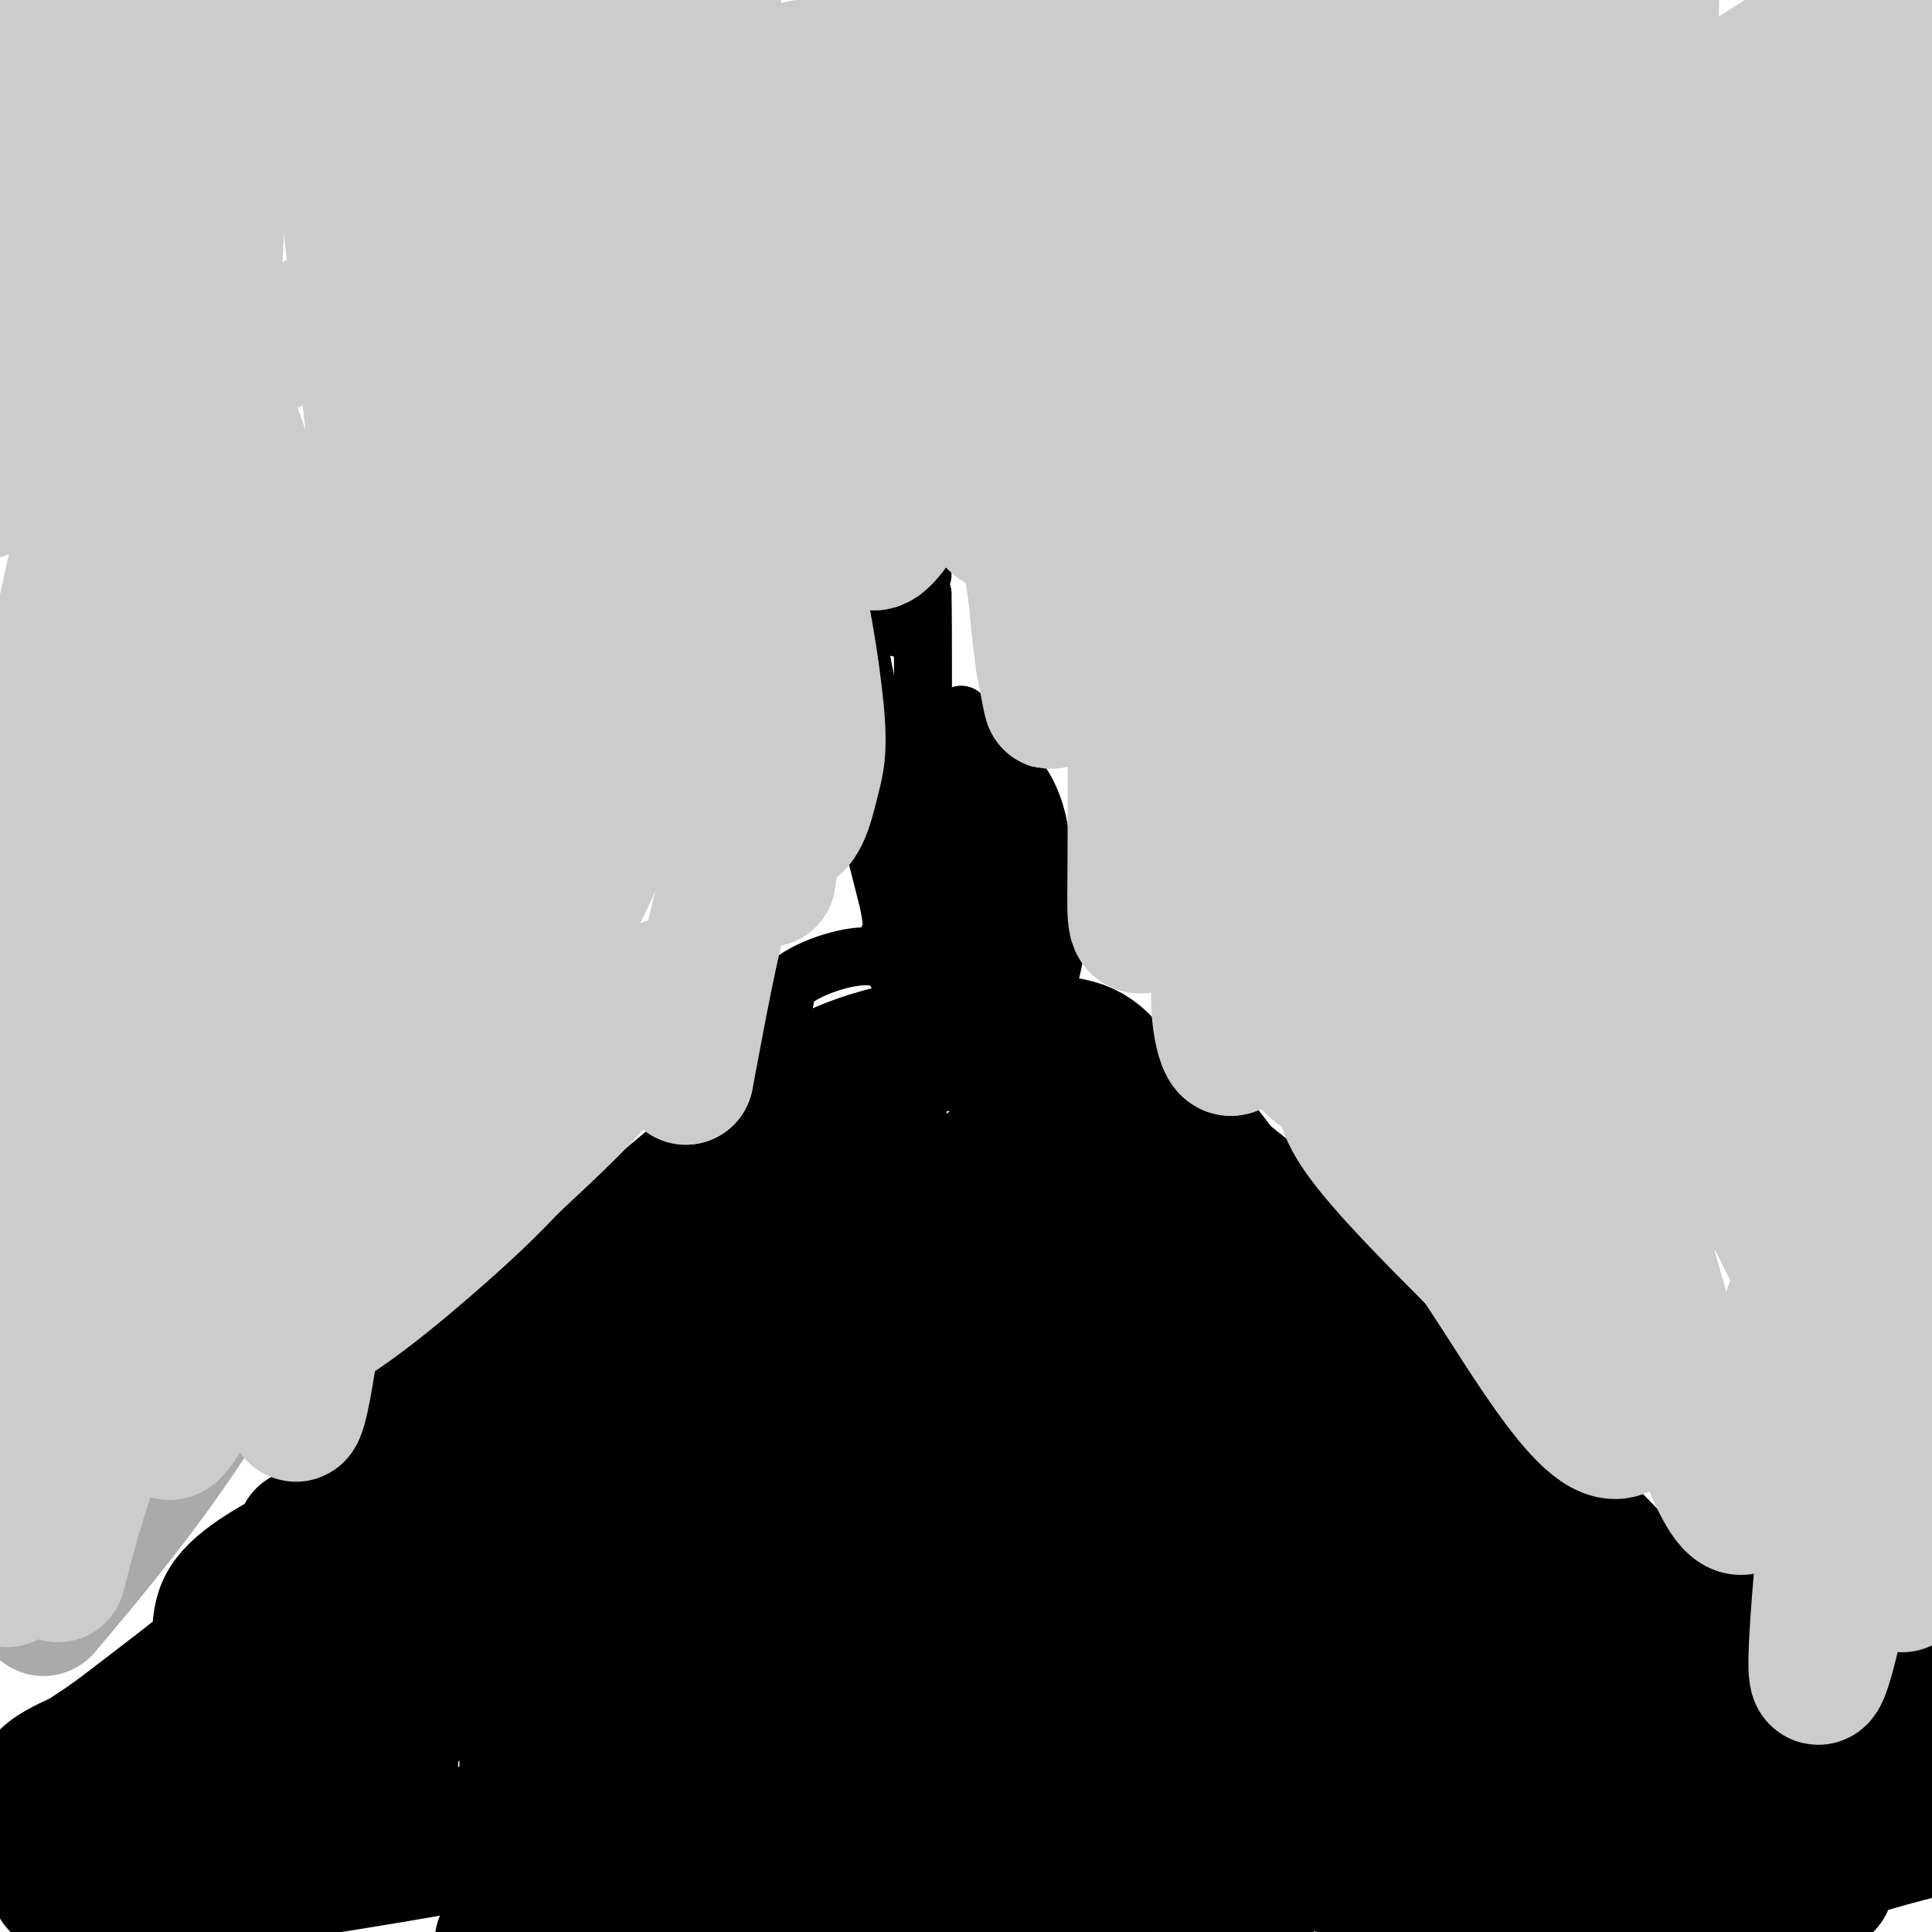 <svg viewBox='0 0 400 400' version='1.1' xmlns='http://www.w3.org/2000/svg' xmlns:xlink='http://www.w3.org/1999/xlink'><g fill='none' stroke='#000000' stroke-width='28' stroke-linecap='round' stroke-linejoin='round'><path d='M12,390c87.378,-10.711 174.756,-21.422 210,-25c35.244,-3.578 18.356,-0.022 11,2c-7.356,2.022 -5.178,2.511 -3,3'/><path d='M230,370c-1.000,2.778 -2.000,8.222 -23,14c-21.000,5.778 -62.000,11.889 -103,18'/><path d='M184,395c3.111,1.178 6.222,2.356 37,-5c30.778,-7.356 89.222,-23.244 124,-31c34.778,-7.756 45.889,-7.378 57,-7'/><path d='M382,369c0.000,0.000 -66.000,32.000 -66,32'/><path d='M352,397c13.226,-3.298 26.452,-6.595 26,-7c-0.452,-0.405 -14.583,2.083 -15,1c-0.417,-1.083 12.881,-5.738 24,-9c11.119,-3.262 20.060,-5.131 29,-7'/><path d='M398,377c-7.167,0.667 -14.333,1.333 -27,5c-12.667,3.667 -30.833,10.333 -49,17'/><path d='M258,399c-5.225,-5.030 -10.449,-10.060 -12,-13c-1.551,-2.940 0.573,-3.791 6,-6c5.427,-2.209 14.159,-5.777 22,-8c7.841,-2.223 14.793,-3.101 20,-1c5.207,2.101 8.671,7.181 21,9c12.329,1.819 33.523,0.377 29,0c-4.523,-0.377 -34.761,0.312 -65,1'/><path d='M279,381c-13.163,0.097 -13.569,-0.159 -7,1c6.569,1.159 20.115,3.735 32,4c11.885,0.265 22.110,-1.781 24,-2c1.890,-0.219 -4.555,1.391 -11,3'/><path d='M317,387c0.314,2.040 6.600,5.640 -22,2c-28.600,-3.640 -92.085,-14.518 -121,-19c-28.915,-4.482 -23.262,-2.566 -23,-1c0.262,1.566 -4.869,2.783 -10,4'/><path d='M141,373c-17.726,3.702 -57.042,10.958 -78,14c-20.958,3.042 -23.560,1.869 -31,0c-7.440,-1.869 -19.720,-4.435 -32,-7'/><path d='M0,380c-2.978,-1.667 5.578,-2.333 9,-4c3.422,-1.667 1.711,-4.333 0,-7'/><path d='M9,369c1.333,-2.000 4.667,-3.500 8,-5'/><path d='M17,364c2.333,-1.500 4.167,-2.750 6,-4'/><path d='M23,360c3.833,-2.833 10.417,-7.917 17,-13'/><path d='M40,347c6.644,-4.156 14.756,-8.044 19,-12c4.244,-3.956 4.622,-7.978 5,-12'/><path d='M64,323c4.333,-6.500 12.667,-16.750 21,-27'/><path d='M85,296c6.667,-8.167 12.833,-15.083 19,-22'/><path d='M104,274c7.167,-6.500 15.583,-11.750 24,-17'/><path d='M128,257c10.000,-7.833 23.000,-18.917 36,-30'/><path d='M164,227c10.167,-6.667 17.583,-8.333 25,-10'/><path d='M189,217c9.000,-1.833 19.000,-1.417 29,-1'/><path d='M218,216c7.083,0.524 10.292,2.333 15,11c4.708,8.667 10.917,24.190 15,32c4.083,7.810 6.042,7.905 8,8'/><path d='M256,267c4.500,0.500 11.750,-2.250 19,-5'/><path d='M275,262c7.444,-0.733 16.556,-0.067 16,1c-0.556,1.067 -10.778,2.533 -21,4'/><path d='M270,267c-6.381,-0.095 -11.833,-2.333 -17,-10c-5.167,-7.667 -10.048,-20.762 -10,-24c0.048,-3.238 5.024,3.381 10,10'/><path d='M253,243c8.000,6.500 23.000,17.750 38,29'/><path d='M291,272c11.000,10.667 19.500,22.833 28,35'/><path d='M319,307c9.667,11.000 19.833,21.000 30,31'/><path d='M349,338c7.333,7.833 10.667,11.917 14,16'/><path d='M363,354c-39.477,3.144 -145.169,3.006 -195,1c-49.831,-2.006 -43.800,-5.878 -40,-10c3.800,-4.122 5.369,-8.494 14,-13c8.631,-4.506 24.323,-9.144 30,-11c5.677,-1.856 1.338,-0.928 -3,0'/><path d='M169,321c-12.602,3.602 -42.608,12.607 -63,22c-20.392,9.393 -31.169,19.174 -32,16c-0.831,-3.174 8.286,-19.304 25,-38c16.714,-18.696 41.027,-39.960 48,-47c6.973,-7.040 -3.392,0.143 -15,11c-11.608,10.857 -24.459,25.388 -33,38c-8.541,12.612 -12.770,23.306 -17,34'/><path d='M82,357c-2.226,7.942 0.707,10.798 -6,18c-6.707,7.202 -23.056,18.751 -23,14c0.056,-4.751 16.515,-25.801 33,-45c16.485,-19.199 32.996,-36.548 42,-45c9.004,-8.452 10.501,-8.006 10,-5c-0.501,3.006 -3.000,8.573 -7,14c-4.000,5.427 -9.500,10.713 -15,16'/><path d='M116,324c-9.306,7.359 -25.072,17.756 -38,26c-12.928,8.244 -23.019,14.335 -33,17c-9.981,2.665 -19.852,1.904 -20,-2c-0.148,-3.904 9.426,-10.952 19,-18'/><path d='M44,347c2.778,-5.556 0.222,-10.444 3,-15c2.778,-4.556 10.889,-8.778 19,-13'/><path d='M66,319c1.669,-2.038 -3.658,-0.635 -3,-1c0.658,-0.365 7.300,-2.500 11,-3c3.700,-0.500 4.458,0.635 10,7c5.542,6.365 15.869,17.962 21,25c5.131,7.038 5.065,9.519 5,12'/><path d='M110,359c0.123,3.833 -2.068,7.414 0,8c2.068,0.586 8.396,-1.824 14,-2c5.604,-0.176 10.483,1.883 24,-14c13.517,-15.883 35.672,-49.709 54,-69c18.328,-19.291 32.830,-24.047 37,-22c4.170,2.047 -1.993,10.897 -5,16c-3.007,5.103 -2.859,6.458 -16,12c-13.141,5.542 -39.570,15.271 -66,25'/><path d='M152,313c-10.874,2.171 -5.057,-4.902 5,-24c10.057,-19.098 24.356,-50.222 25,-57c0.644,-6.778 -12.365,10.791 -22,32c-9.635,21.209 -15.896,46.060 -13,48c2.896,1.940 14.948,-19.030 27,-40'/><path d='M174,272c14.487,-16.275 37.205,-36.963 46,-43c8.795,-6.037 3.667,2.578 1,12c-2.667,9.422 -2.872,19.652 -8,27c-5.128,7.348 -15.179,11.814 -16,8c-0.821,-3.814 7.590,-15.907 16,-28'/><path d='M213,248c3.562,-4.670 4.465,-2.347 6,-6c1.535,-3.653 3.700,-13.284 12,-2c8.300,11.284 22.736,43.482 23,64c0.264,20.518 -13.642,29.356 -21,34c-7.358,4.644 -8.168,5.095 -9,5c-0.832,-0.095 -1.687,-0.737 -2,-2c-0.313,-1.263 -0.084,-3.148 6,-8c6.084,-4.852 18.024,-12.672 32,-19c13.976,-6.328 29.988,-11.164 46,-16'/><path d='M306,298c9.006,-3.328 8.521,-3.649 7,-1c-1.521,2.649 -4.078,8.267 -29,14c-24.922,5.733 -72.210,11.582 -71,10c1.210,-1.582 50.917,-10.595 67,-12c16.083,-1.405 -1.459,4.797 -19,11'/><path d='M261,320c-12.908,4.335 -35.679,9.671 -49,12c-13.321,2.329 -17.191,1.649 -17,-2c0.191,-3.649 4.443,-10.267 26,-21c21.557,-10.733 60.419,-25.582 61,-25c0.581,0.582 -37.120,16.595 -55,27c-17.880,10.405 -15.940,15.203 -14,20'/><path d='M213,331c-4.083,5.296 -7.291,8.534 -5,8c2.291,-0.534 10.081,-4.842 24,-9c13.919,-4.158 33.968,-8.166 52,-10c18.032,-1.834 34.047,-1.494 41,-1c6.953,0.494 4.844,1.141 0,3c-4.844,1.859 -12.422,4.929 -20,8'/><path d='M305,330c-13.463,3.694 -37.121,8.929 -25,8c12.121,-0.929 60.022,-8.022 69,-8c8.978,0.022 -20.968,7.160 -45,10c-24.032,2.840 -42.152,1.383 -53,0c-10.848,-1.383 -14.424,-2.691 -18,-4'/><path d='M233,336c-11.464,-0.931 -31.124,-1.260 -39,0c-7.876,1.260 -3.967,4.108 -6,7c-2.033,2.892 -10.010,5.826 -15,6c-4.990,0.174 -6.995,-2.413 -9,-5'/><path d='M164,344c-1.333,-4.167 -0.167,-12.083 1,-20'/></g>
<g fill='none' stroke='#000000' stroke-width='12' stroke-linecap='round' stroke-linejoin='round'><path d='M161,216c0.000,0.000 2.000,-12.000 2,-12'/><path d='M163,204c3.778,-3.511 12.222,-6.289 17,-6c4.778,0.289 5.889,3.644 7,7'/><path d='M187,205c1.889,2.378 3.111,4.822 3,0c-0.111,-4.822 -1.556,-16.911 -3,-29'/><path d='M187,176c-1.833,-10.833 -4.917,-23.417 -8,-36'/><path d='M179,140c-1.667,-8.667 -1.833,-12.333 -2,-16'/><path d='M186,130c0.000,0.000 4.000,-1.000 4,-1'/><path d='M190,129c0.833,-1.167 0.917,-3.583 1,-6'/><path d='M191,123c0.167,6.833 0.083,26.917 0,47'/><path d='M191,170c1.333,14.733 4.667,28.067 7,32c2.333,3.933 3.667,-1.533 5,-7'/><path d='M203,195c2.200,-6.556 5.200,-19.444 7,-18c1.800,1.444 2.400,17.222 3,33'/><path d='M213,210c1.933,2.067 5.267,-9.267 6,-17c0.733,-7.733 -1.133,-11.867 -3,-16'/><path d='M216,177c-0.778,-4.933 -1.222,-9.267 -4,-14c-2.778,-4.733 -7.889,-9.867 -13,-15'/><path d='M199,148c-1.578,6.022 0.978,28.578 2,37c1.022,8.422 0.511,2.711 0,-3'/><path d='M201,182c1.067,-4.911 3.733,-15.689 5,-18c1.267,-2.311 1.133,3.844 1,10'/><path d='M207,174c-0.833,2.464 -3.417,3.625 -6,5c-2.583,1.375 -5.167,2.964 -8,-1c-2.833,-3.964 -5.917,-13.482 -9,-23'/><path d='M184,155c-2.422,-4.467 -3.978,-4.133 -5,-3c-1.022,1.133 -1.511,3.067 -2,5'/><path d='M177,157c0.833,5.833 3.917,17.917 7,30'/><path d='M184,187c1.167,6.167 0.583,6.583 0,7'/><path d='M174,123c0.000,0.000 0.000,-4.000 0,-4'/><path d='M189,123c0.000,0.000 2.000,-4.000 2,-4'/></g>
<g fill='none' stroke='#AAAAAA' stroke-width='28' stroke-linecap='round' stroke-linejoin='round'><path d='M9,333c9.887,-11.750 19.774,-23.500 30,-39c10.226,-15.500 20.792,-34.750 18,-39c-2.792,-4.250 -18.940,6.500 -27,14c-8.060,7.500 -8.030,11.750 -8,16'/><path d='M22,285c-5.187,15.847 -14.153,47.464 -8,39c6.153,-8.464 27.426,-57.010 39,-92c11.574,-34.990 13.450,-56.426 14,-68c0.550,-11.574 -0.225,-13.287 -1,-15'/><path d='M66,149c-11.333,23.333 -39.167,89.167 -67,155'/><path d='M12,291c24.537,-45.665 49.074,-91.330 63,-120c13.926,-28.670 17.243,-40.345 19,-47c1.757,-6.655 1.956,-8.289 2,-23c0.044,-14.711 -0.065,-42.499 -4,-56c-3.935,-13.501 -11.696,-12.715 -18,-17c-6.304,-4.285 -11.152,-13.643 -16,-23'/><path d='M58,5c-8.222,-11.356 -20.778,-28.244 -29,-1c-8.222,27.244 -12.111,98.622 -16,170'/><path d='M13,174c-1.048,45.548 4.333,74.417 6,72c1.667,-2.417 -0.381,-36.119 3,-69c3.381,-32.881 12.190,-64.940 21,-97'/></g>
<g fill='none' stroke='#CCCCCC' stroke-width='28' stroke-linecap='round' stroke-linejoin='round'><path d='M12,326c3.378,-13.089 6.756,-26.178 20,-56c13.244,-29.822 36.356,-76.378 33,-70c-3.356,6.378 -33.178,65.689 -63,125'/><path d='M2,325c-4.463,10.835 15.878,-24.576 25,-39c9.122,-14.424 7.024,-7.859 17,-39c9.976,-31.141 32.024,-99.986 25,-96c-7.024,3.986 -43.122,80.804 -59,117c-15.878,36.196 -11.537,31.770 -10,29c1.537,-2.770 0.268,-3.885 -1,-5'/><path d='M-1,292c-0.764,-7.309 -2.174,-23.083 7,-78c9.174,-54.917 28.931,-148.978 32,-172c3.069,-23.022 -10.552,24.994 -20,65c-9.448,40.006 -14.724,72.003 -20,104'/><path d='M-1,274c7.167,-40.583 14.333,-81.167 21,-129c6.667,-47.833 12.833,-102.917 19,-158'/><path d='M43,5c-5.214,29.613 -10.429,59.226 -14,98c-3.571,38.774 -5.500,86.708 -2,79c3.500,-7.708 12.429,-71.060 16,-109c3.571,-37.940 1.786,-50.470 0,-63'/><path d='M43,10c0.394,-15.469 1.379,-22.642 0,-4c-1.379,18.642 -5.121,63.097 -2,107c3.121,43.903 13.105,87.252 17,109c3.895,21.748 1.703,21.894 0,22c-1.703,0.106 -2.915,0.173 -5,6c-2.085,5.827 -5.042,17.413 -8,29'/><path d='M45,279c-4.970,11.648 -13.394,26.266 -9,11c4.394,-15.266 21.606,-60.418 29,-88c7.394,-27.582 4.970,-37.595 4,-41c-0.970,-3.405 -0.485,-0.203 0,3'/><path d='M69,164c-0.153,19.845 -0.536,67.959 -3,98c-2.464,30.041 -7.010,42.011 -4,18c3.010,-24.011 13.574,-84.003 20,-138c6.426,-53.997 8.713,-101.998 11,-150'/><path d='M96,15c-1.378,72.044 -2.756,144.089 -8,137c-5.244,-7.089 -14.356,-93.311 -18,-133c-3.644,-39.689 -1.822,-32.844 0,-26'/><path d='M75,34c1.684,32.925 3.368,65.850 2,90c-1.368,24.150 -5.789,39.525 -8,40c-2.211,0.475 -2.211,-13.949 2,-39c4.211,-25.051 12.632,-60.729 17,-84c4.368,-23.271 4.684,-34.136 5,-45'/><path d='M96,24c-2.528,33.419 -5.056,66.839 -8,84c-2.944,17.161 -6.305,18.064 -8,26c-1.695,7.936 -1.726,22.906 -10,8c-8.274,-14.906 -24.793,-59.687 -33,-88c-8.207,-28.313 -8.104,-40.156 -8,-52'/><path d='M29,2c-9.000,8.667 -27.500,56.333 -46,104'/><path d='M13,8c4.094,14.539 8.188,29.078 11,51c2.812,21.922 4.341,51.226 6,65c1.659,13.774 3.447,12.016 -1,28c-4.447,15.984 -15.128,49.710 -15,70c0.128,20.290 11.064,27.145 22,34'/><path d='M36,256c5.094,4.734 6.829,-0.432 8,4c1.171,4.432 1.777,18.463 10,19c8.223,0.537 24.064,-12.418 34,-21c9.936,-8.582 13.968,-12.791 18,-17'/><path d='M106,241c7.799,-7.271 18.297,-16.949 19,-20c0.703,-3.051 -8.388,0.525 -16,5c-7.612,4.475 -13.746,9.850 -14,10c-0.254,0.150 5.373,-4.925 11,-10'/><path d='M106,226c7.988,-6.298 22.458,-17.042 30,-21c7.542,-3.958 8.155,-1.131 8,3c-0.155,4.131 -1.077,9.565 -2,15'/><path d='M142,223c0.708,-3.348 3.478,-19.217 6,-30c2.522,-10.783 4.794,-16.480 7,-20c2.206,-3.520 4.344,-4.863 5,-3c0.656,1.863 -0.172,6.931 -1,12'/><path d='M159,182c-1.922,-1.264 -6.228,-10.424 -16,-18c-9.772,-7.576 -25.011,-13.567 -32,-22c-6.989,-8.433 -5.728,-19.309 -5,-16c0.728,3.309 0.922,20.803 -1,39c-1.922,18.197 -5.961,37.099 -10,56'/><path d='M95,221c-3.528,14.522 -7.346,22.827 -3,16c4.346,-6.827 16.858,-28.787 28,-52c11.142,-23.213 20.914,-47.679 24,-64c3.086,-16.321 -0.513,-24.499 0,-37c0.513,-12.501 5.138,-29.327 5,-28c-0.138,1.327 -5.039,20.808 -7,34c-1.961,13.192 -0.980,20.096 0,27'/><path d='M142,117c0.885,9.974 3.097,21.411 7,32c3.903,10.589 9.496,20.332 13,22c3.504,1.668 4.919,-4.738 6,-9c1.081,-4.262 1.830,-6.378 1,-15c-0.830,-8.622 -3.237,-23.749 -5,-27c-1.763,-3.251 -2.881,5.375 -4,14'/><path d='M160,134c-5.927,2.389 -18.743,1.362 -28,-5c-9.257,-6.362 -14.954,-18.059 -19,-25c-4.046,-6.941 -6.442,-9.126 -7,-28c-0.558,-18.874 0.721,-54.437 2,-90'/><path d='M118,3c-0.318,29.618 -0.636,59.237 0,81c0.636,21.763 2.226,35.671 4,30c1.774,-5.671 3.733,-30.922 5,-42c1.267,-11.078 1.841,-7.982 6,-14c4.159,-6.018 11.903,-21.148 18,-30c6.097,-8.852 10.549,-11.426 15,-14'/><path d='M166,14c4.467,3.733 8.133,20.067 10,35c1.867,14.933 1.933,28.467 2,42'/><path d='M178,91c0.311,12.756 0.089,23.644 4,21c3.911,-2.644 11.956,-18.822 20,-35'/><path d='M202,77c4.190,-6.060 4.667,-3.708 7,11c2.333,14.708 6.524,41.774 8,52c1.476,10.226 0.238,3.613 -1,-3'/><path d='M216,137c-0.867,-6.022 -2.533,-19.578 -2,-35c0.533,-15.422 3.267,-32.711 6,-50'/><path d='M220,52c-0.222,-21.422 -3.778,-49.978 0,-33c3.778,16.978 14.889,79.489 26,142'/><path d='M246,161c4.690,25.095 3.417,16.833 2,18c-1.417,1.167 -2.976,11.762 -4,13c-1.024,1.238 -1.512,-6.881 -2,-15'/><path d='M242,177c-1.167,-8.333 -3.083,-21.667 -5,-35'/><path d='M235,132c0.042,19.815 0.083,39.631 0,50c-0.083,10.369 -0.292,11.292 4,8c4.292,-3.292 13.083,-10.798 18,-22c4.917,-11.202 5.958,-26.101 7,-41'/><path d='M264,127c1.371,-25.918 1.299,-70.213 2,-93c0.701,-22.787 2.177,-24.064 5,-24c2.823,0.064 6.994,1.471 14,33c7.006,31.529 16.848,93.181 21,120c4.152,26.819 2.615,18.805 1,21c-1.615,2.195 -3.307,14.597 -5,27'/><path d='M302,211c-1.695,9.354 -3.434,19.239 -3,14c0.434,-5.239 3.040,-25.603 0,-57c-3.040,-31.397 -11.726,-73.828 -16,-82c-4.274,-8.172 -4.137,17.914 -4,44'/><path d='M279,130c0.262,24.297 2.915,63.038 3,80c0.085,16.962 -2.400,12.144 -4,11c-1.600,-1.144 -2.314,1.388 -4,1c-1.686,-0.388 -4.343,-3.694 -7,-7'/><path d='M267,215c-2.156,-8.111 -4.044,-24.889 -6,-26c-1.956,-1.111 -3.978,13.444 -6,28'/><path d='M255,217c-1.917,0.915 -3.710,-10.796 -2,-16c1.710,-5.204 6.922,-3.901 14,-1c7.078,2.901 16.022,7.400 25,15c8.978,7.600 17.989,18.300 27,29'/><path d='M319,244c8.459,-1.072 16.106,-18.251 21,-24c4.894,-5.749 7.033,-0.067 7,-1c-0.033,-0.933 -2.240,-8.482 6,6c8.240,14.482 26.926,50.995 34,69c7.074,18.005 2.537,17.503 -2,17'/><path d='M385,311c-2.786,15.167 -8.750,44.583 -9,34c-0.250,-10.583 5.214,-61.167 8,-78c2.786,-16.833 2.893,0.083 3,17'/><path d='M387,284c1.936,15.535 5.276,45.873 7,44c1.724,-1.873 1.833,-35.956 0,-70c-1.833,-34.044 -5.609,-68.050 -7,-97c-1.391,-28.950 -0.397,-52.843 1,-68c1.397,-15.157 3.199,-21.579 5,-28'/><path d='M393,65c-0.333,-16.167 -3.667,-42.583 -7,-69'/><path d='M377,6c-12.067,36.756 -24.133,73.511 -27,102c-2.867,28.489 3.467,48.711 -1,30c-4.467,-18.711 -19.733,-76.356 -35,-134'/><path d='M314,4c-6.333,-24.167 -4.667,-17.583 -3,-11'/><path d='M307,6c-0.129,28.330 -0.258,56.660 -1,68c-0.742,11.340 -2.096,5.689 -3,-2c-0.904,-7.689 -1.359,-17.416 -1,-29c0.359,-11.584 1.531,-25.024 9,-30c7.469,-4.976 21.234,-1.488 35,2'/><path d='M346,15c7.274,1.387 7.959,3.856 10,8c2.041,4.144 5.438,9.964 7,14c1.562,4.036 1.289,6.289 1,16c-0.289,9.711 -0.593,26.881 -1,35c-0.407,8.119 -0.917,7.186 -5,24c-4.083,16.814 -11.738,51.375 -15,35c-3.262,-16.375 -2.131,-83.688 -1,-151'/><path d='M333,0c-6.909,7.984 -13.817,15.968 -19,23c-5.183,7.032 -8.640,13.110 -15,29c-6.360,15.890 -15.621,41.590 -19,62c-3.379,20.410 -0.875,35.529 2,48c2.875,12.471 6.123,22.294 11,30c4.877,7.706 11.384,13.294 15,16c3.616,2.706 4.340,2.529 6,0c1.660,-2.529 4.255,-7.412 6,-6c1.745,1.412 2.642,9.118 3,-11c0.358,-20.118 0.179,-68.059 0,-116'/><path d='M323,75c-0.702,14.766 -2.456,109.679 -1,153c1.456,43.321 6.123,35.048 7,31c0.877,-4.048 -2.035,-3.871 0,-20c2.035,-16.129 9.018,-48.565 16,-81'/><path d='M345,158c5.131,-28.976 9.958,-60.917 12,-65c2.042,-4.083 1.298,19.690 5,44c3.702,24.310 11.851,49.155 20,74'/><path d='M382,211c0.118,5.356 -9.587,-18.255 -15,-31c-5.413,-12.745 -6.534,-14.624 -5,-36c1.534,-21.376 5.724,-62.250 9,-84c3.276,-21.750 5.638,-24.375 8,-27'/><path d='M379,33c3.200,32.689 7.200,127.911 6,178c-1.200,50.089 -7.600,55.044 -14,60'/><path d='M371,271c-3.778,20.711 -6.222,42.489 -11,41c-4.778,-1.489 -11.889,-26.244 -19,-51'/><path d='M341,261c-11.489,-16.644 -30.711,-32.756 -42,-39c-11.289,-6.244 -14.644,-2.622 -18,1'/><path d='M281,223c-3.644,1.667 -3.756,5.333 1,12c4.756,6.667 14.378,16.333 24,26'/><path d='M306,261c10.533,15.600 24.867,41.600 31,34c6.133,-7.600 4.067,-48.800 2,-90'/><path d='M339,205c0.729,-14.943 1.552,-7.300 2,-6c0.448,1.300 0.522,-3.744 5,1c4.478,4.744 13.359,19.277 19,26c5.641,6.723 8.040,5.635 8,3c-0.040,-2.635 -2.520,-6.818 -5,-11'/><path d='M368,218c-5.000,-14.467 -15.000,-45.133 -17,-53c-2.000,-7.867 4.000,7.067 10,22'/><path d='M361,187c5.407,9.056 13.923,20.695 17,22c3.077,1.305 0.713,-7.726 -24,-40c-24.713,-32.274 -71.775,-87.793 -93,-115c-21.225,-27.207 -16.612,-26.104 -12,-25'/><path d='M249,29c-3.500,-9.667 -6.250,-21.333 -9,-33'/><path d='M241,9c3.333,39.067 6.667,78.133 9,87c2.333,8.867 3.667,-12.467 0,-34c-3.667,-21.533 -12.333,-43.267 -21,-65'/><path d='M206,0c-8.469,9.035 -16.938,18.069 -24,28c-7.062,9.931 -12.717,20.758 -16,26c-3.283,5.242 -4.193,4.899 -4,8c0.193,3.101 1.489,9.645 4,13c2.511,3.355 6.236,3.521 10,3c3.764,-0.521 7.566,-1.727 13,-9c5.434,-7.273 12.502,-20.612 16,-30c3.498,-9.388 3.428,-14.825 2,-16c-1.428,-1.175 -4.214,1.913 -7,5'/><path d='M200,28c-5.889,14.556 -17.111,48.444 -27,46c-9.889,-2.444 -18.444,-41.222 -27,-80'/><path d='M141,8c5.560,3.798 11.119,7.595 3,10c-8.119,2.405 -29.917,3.417 -41,5c-11.083,1.583 -11.452,3.738 -13,7c-1.548,3.262 -4.274,7.631 -7,12'/><path d='M83,42c-1.905,4.071 -3.167,8.250 -3,11c0.167,2.750 1.762,4.071 -12,12c-13.762,7.929 -42.881,22.464 -72,37'/><path d='M2,6c3.034,4.027 6.068,8.054 8,15c1.932,6.946 2.761,16.812 4,22c1.239,5.188 2.889,5.700 0,11c-2.889,5.300 -10.316,15.388 -8,16c2.316,0.612 14.376,-8.254 31,-23c16.624,-14.746 37.812,-35.373 59,-56'/><path d='M299,11c0.257,3.300 0.515,6.599 -3,14c-3.515,7.401 -10.801,18.903 -20,33c-9.199,14.097 -20.311,30.789 -32,37c-11.689,6.211 -23.955,1.941 -30,-2c-6.045,-3.941 -5.870,-7.555 -14,-11c-8.130,-3.445 -24.565,-6.723 -41,-10'/><path d='M159,72c-11.624,5.621 -20.183,24.674 -19,30c1.183,5.326 12.107,-3.076 22,-13c9.893,-9.924 18.755,-21.371 29,-30c10.245,-8.629 21.874,-14.438 25,-11c3.126,3.438 -2.250,16.125 -7,23c-4.750,6.875 -8.875,7.937 -13,9'/><path d='M196,80c-3.338,1.399 -5.183,0.396 -4,1c1.183,0.604 5.396,2.817 8,8c2.604,5.183 3.601,13.338 5,17c1.399,3.662 3.199,2.831 5,2'/><path d='M210,108c6.111,-20.711 18.889,-73.489 14,-94c-4.889,-20.511 -27.444,-8.756 -50,3'/><path d='M174,17c-7.467,-1.089 -1.133,-5.311 4,-9c5.133,-3.689 9.067,-6.844 13,-10'/><path d='M304,0c-4.555,1.667 -9.110,3.333 -8,4c1.110,0.667 7.885,0.333 9,1c1.115,0.667 -3.431,2.333 -10,4c-6.569,1.667 -15.163,3.333 -25,2c-9.837,-1.333 -20.919,-5.667 -32,-10'/><path d='M238,1c-10.000,-2.000 -19.000,-2.000 -28,-2'/><path d='M381,4c-22.267,14.178 -44.533,28.356 -42,28c2.533,-0.356 29.867,-15.244 45,-22c15.133,-6.756 18.067,-5.378 21,-4'/></g>
</svg>
